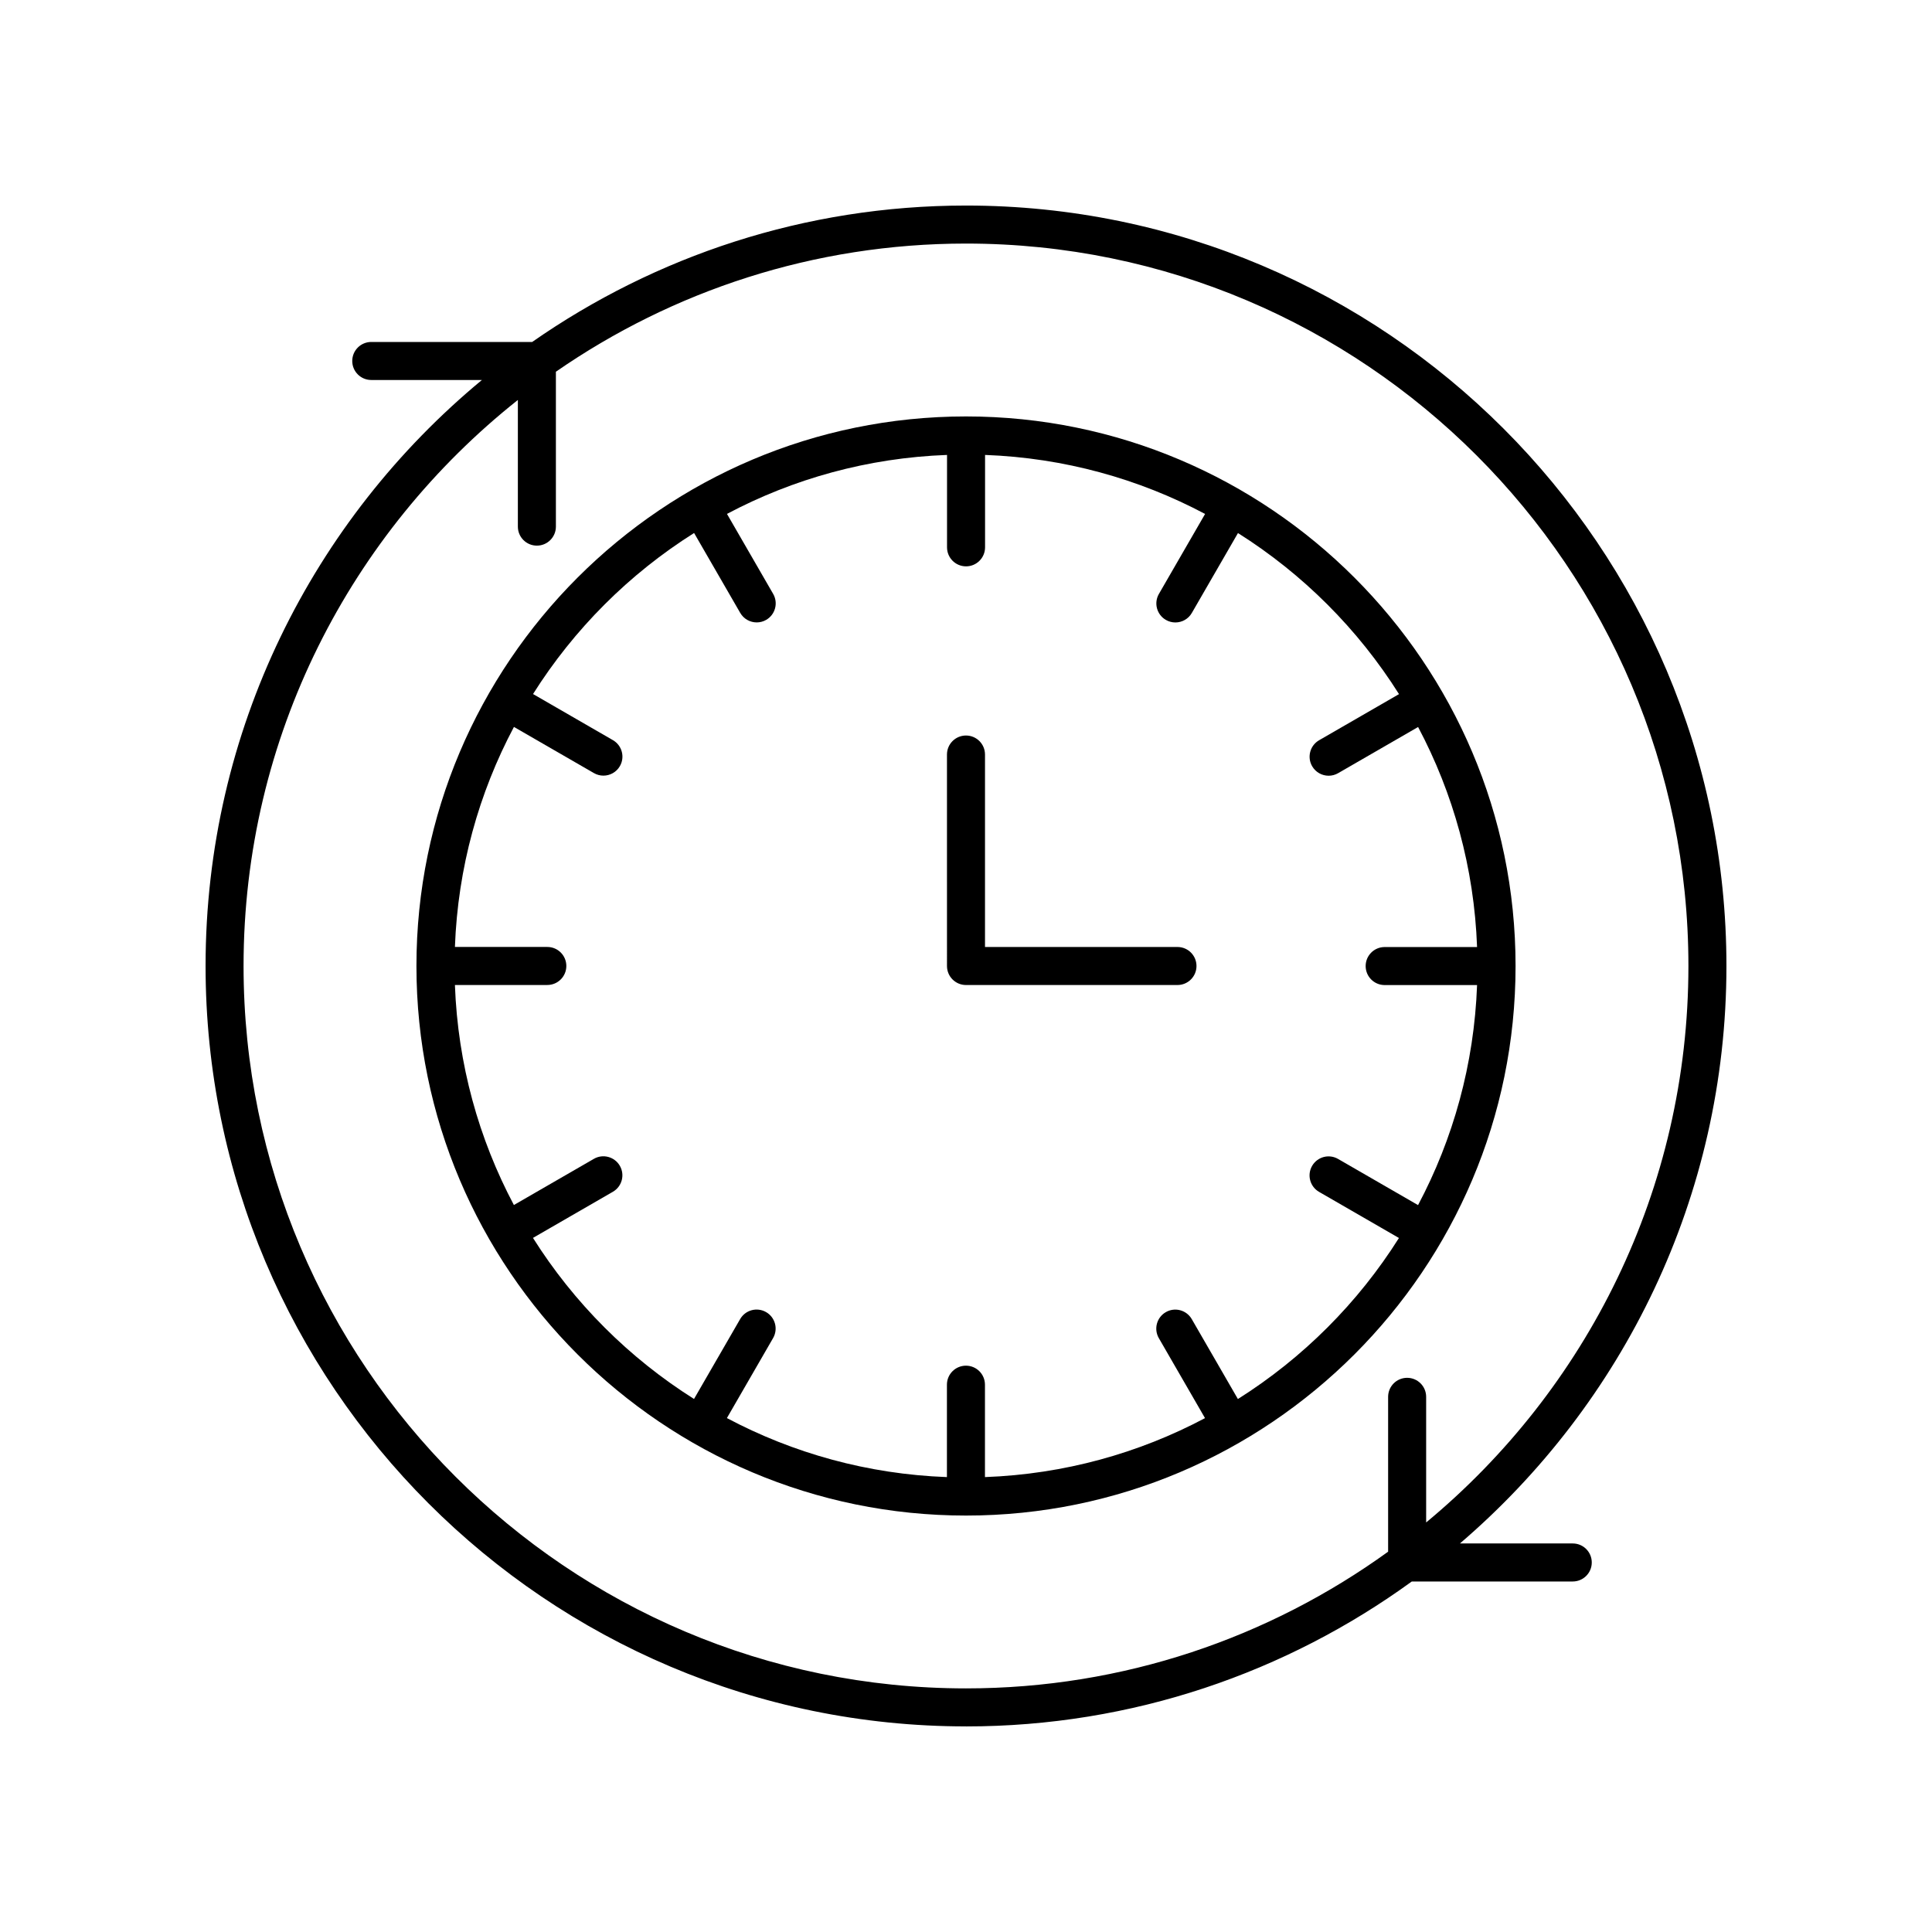 <?xml version="1.0" encoding="UTF-8"?>
<!-- The Best Svg Icon site in the world: iconSvg.co, Visit us! https://iconsvg.co -->
<svg fill="#000000" width="800px" height="800px" version="1.1" viewBox="144 144 512 512" xmlns="http://www.w3.org/2000/svg">
 <g>
  <path d="m400 601.52c44.105 0 84.918-14.281 118.14-38.41h42.656c2.781 0 5.039-2.254 5.039-5.039 0-2.785-2.254-5.039-5.039-5.039h-29.898c43.18-36.988 70.625-91.852 70.625-153.04 0-111.12-90.402-201.52-201.52-201.52-42.711 0-82.336 13.395-114.97 36.152h-42.645c-2.781 0-5.039 2.254-5.039 5.039 0 2.785 2.254 5.039 5.039 5.039h29.324c-44.703 36.988-73.234 92.871-73.234 155.29 0 111.12 90.402 201.52 201.52 201.52zm-118.76-351.52v33.559c0 2.785 2.254 5.039 5.039 5.039 2.781 0 5.039-2.254 5.039-5.039v-41.047c30.898-21.391 68.34-33.965 108.68-33.965 105.56 0 191.45 85.883 191.45 191.45 0 59.27-27.078 112.33-69.504 147.47v-33.293c0-2.785-2.254-5.039-5.039-5.039-2.781 0-5.039 2.254-5.039 5.039v41.039c-31.496 22.762-70.129 36.227-111.87 36.227-105.56 0-191.45-85.883-191.45-191.45 0-60.723 28.453-114.89 72.688-149.99z"/>
  <path d="m400 405.04h56.043c2.781 0 5.039-2.254 5.039-5.039s-2.254-5.039-5.039-5.039l-51.008 0.004v-51.008c0-2.785-2.254-5.039-5.039-5.039-2.781 0-5.039 2.254-5.039 5.039l0.004 56.047c0 2.785 2.254 5.035 5.039 5.035z"/>
  <path d="m400 545.64c80.309 0 145.64-65.332 145.64-145.64 0-80.312-65.336-145.64-145.64-145.64-80.309 0-145.64 65.332-145.64 145.64 0 80.309 65.336 145.64 145.64 145.64zm-72.059-260.39 12.227 21.176c0.934 1.617 2.629 2.519 4.367 2.519 0.855 0 1.723-0.215 2.516-0.676 2.41-1.391 3.234-4.473 1.844-6.883l-12.238-21.195c17.523-9.301 37.316-14.859 58.316-15.629v24.488c0 2.785 2.254 5.039 5.039 5.039 2.781 0 5.039-2.254 5.039-5.039v-24.488c20.996 0.773 40.789 6.336 58.309 15.641l-12.238 21.195c-1.391 2.41-0.566 5.492 1.844 6.883 0.793 0.457 1.66 0.676 2.516 0.676 1.742 0 3.434-0.898 4.367-2.519l12.227-21.172c17.215 10.855 31.824 25.465 42.676 42.684l-21.176 12.223c-2.41 1.391-3.234 4.473-1.844 6.883 0.934 1.613 2.629 2.519 4.367 2.519 0.855 0 1.719-0.215 2.516-0.676l21.195-12.234c9.301 17.523 14.859 37.312 15.629 58.309h-24.488c-2.781 0-5.039 2.254-5.039 5.039 0 2.785 2.254 5.039 5.039 5.039h24.488c-0.773 21-6.336 40.789-15.641 58.312l-21.195-12.234c-2.422-1.398-5.488-0.562-6.883 1.844-1.391 2.41-0.562 5.492 1.844 6.883l21.172 12.223c-10.855 17.215-25.465 31.824-42.68 42.676l-12.227-21.176c-1.395-2.414-4.481-3.242-6.883-1.844-2.41 1.391-3.234 4.473-1.844 6.883l12.238 21.195c-17.523 9.301-37.316 14.859-58.316 15.629v-24.488c0-2.785-2.254-5.039-5.039-5.039-2.781 0-5.039 2.254-5.039 5.039v24.488c-20.996-0.773-40.789-6.336-58.309-15.641l12.238-21.195c1.391-2.41 0.566-5.492-1.844-6.883-2.422-1.391-5.492-0.57-6.883 1.844l-12.227 21.172c-17.215-10.855-31.824-25.465-42.676-42.684l21.176-12.223c2.41-1.391 3.234-4.473 1.844-6.883-1.395-2.406-4.477-3.242-6.883-1.844l-21.195 12.234c-9.301-17.523-14.859-37.312-15.629-58.309h24.488c2.781 0 5.039-2.254 5.039-5.039 0-2.785-2.254-5.039-5.039-5.039h-24.488c0.773-21 6.336-40.789 15.641-58.312l21.195 12.234c0.793 0.457 1.66 0.676 2.516 0.676 1.742 0 3.434-0.906 4.367-2.519 1.391-2.41 0.562-5.492-1.844-6.883l-21.172-12.223c10.855-17.219 25.465-31.824 42.68-42.676z"/>
 </g>
</svg>